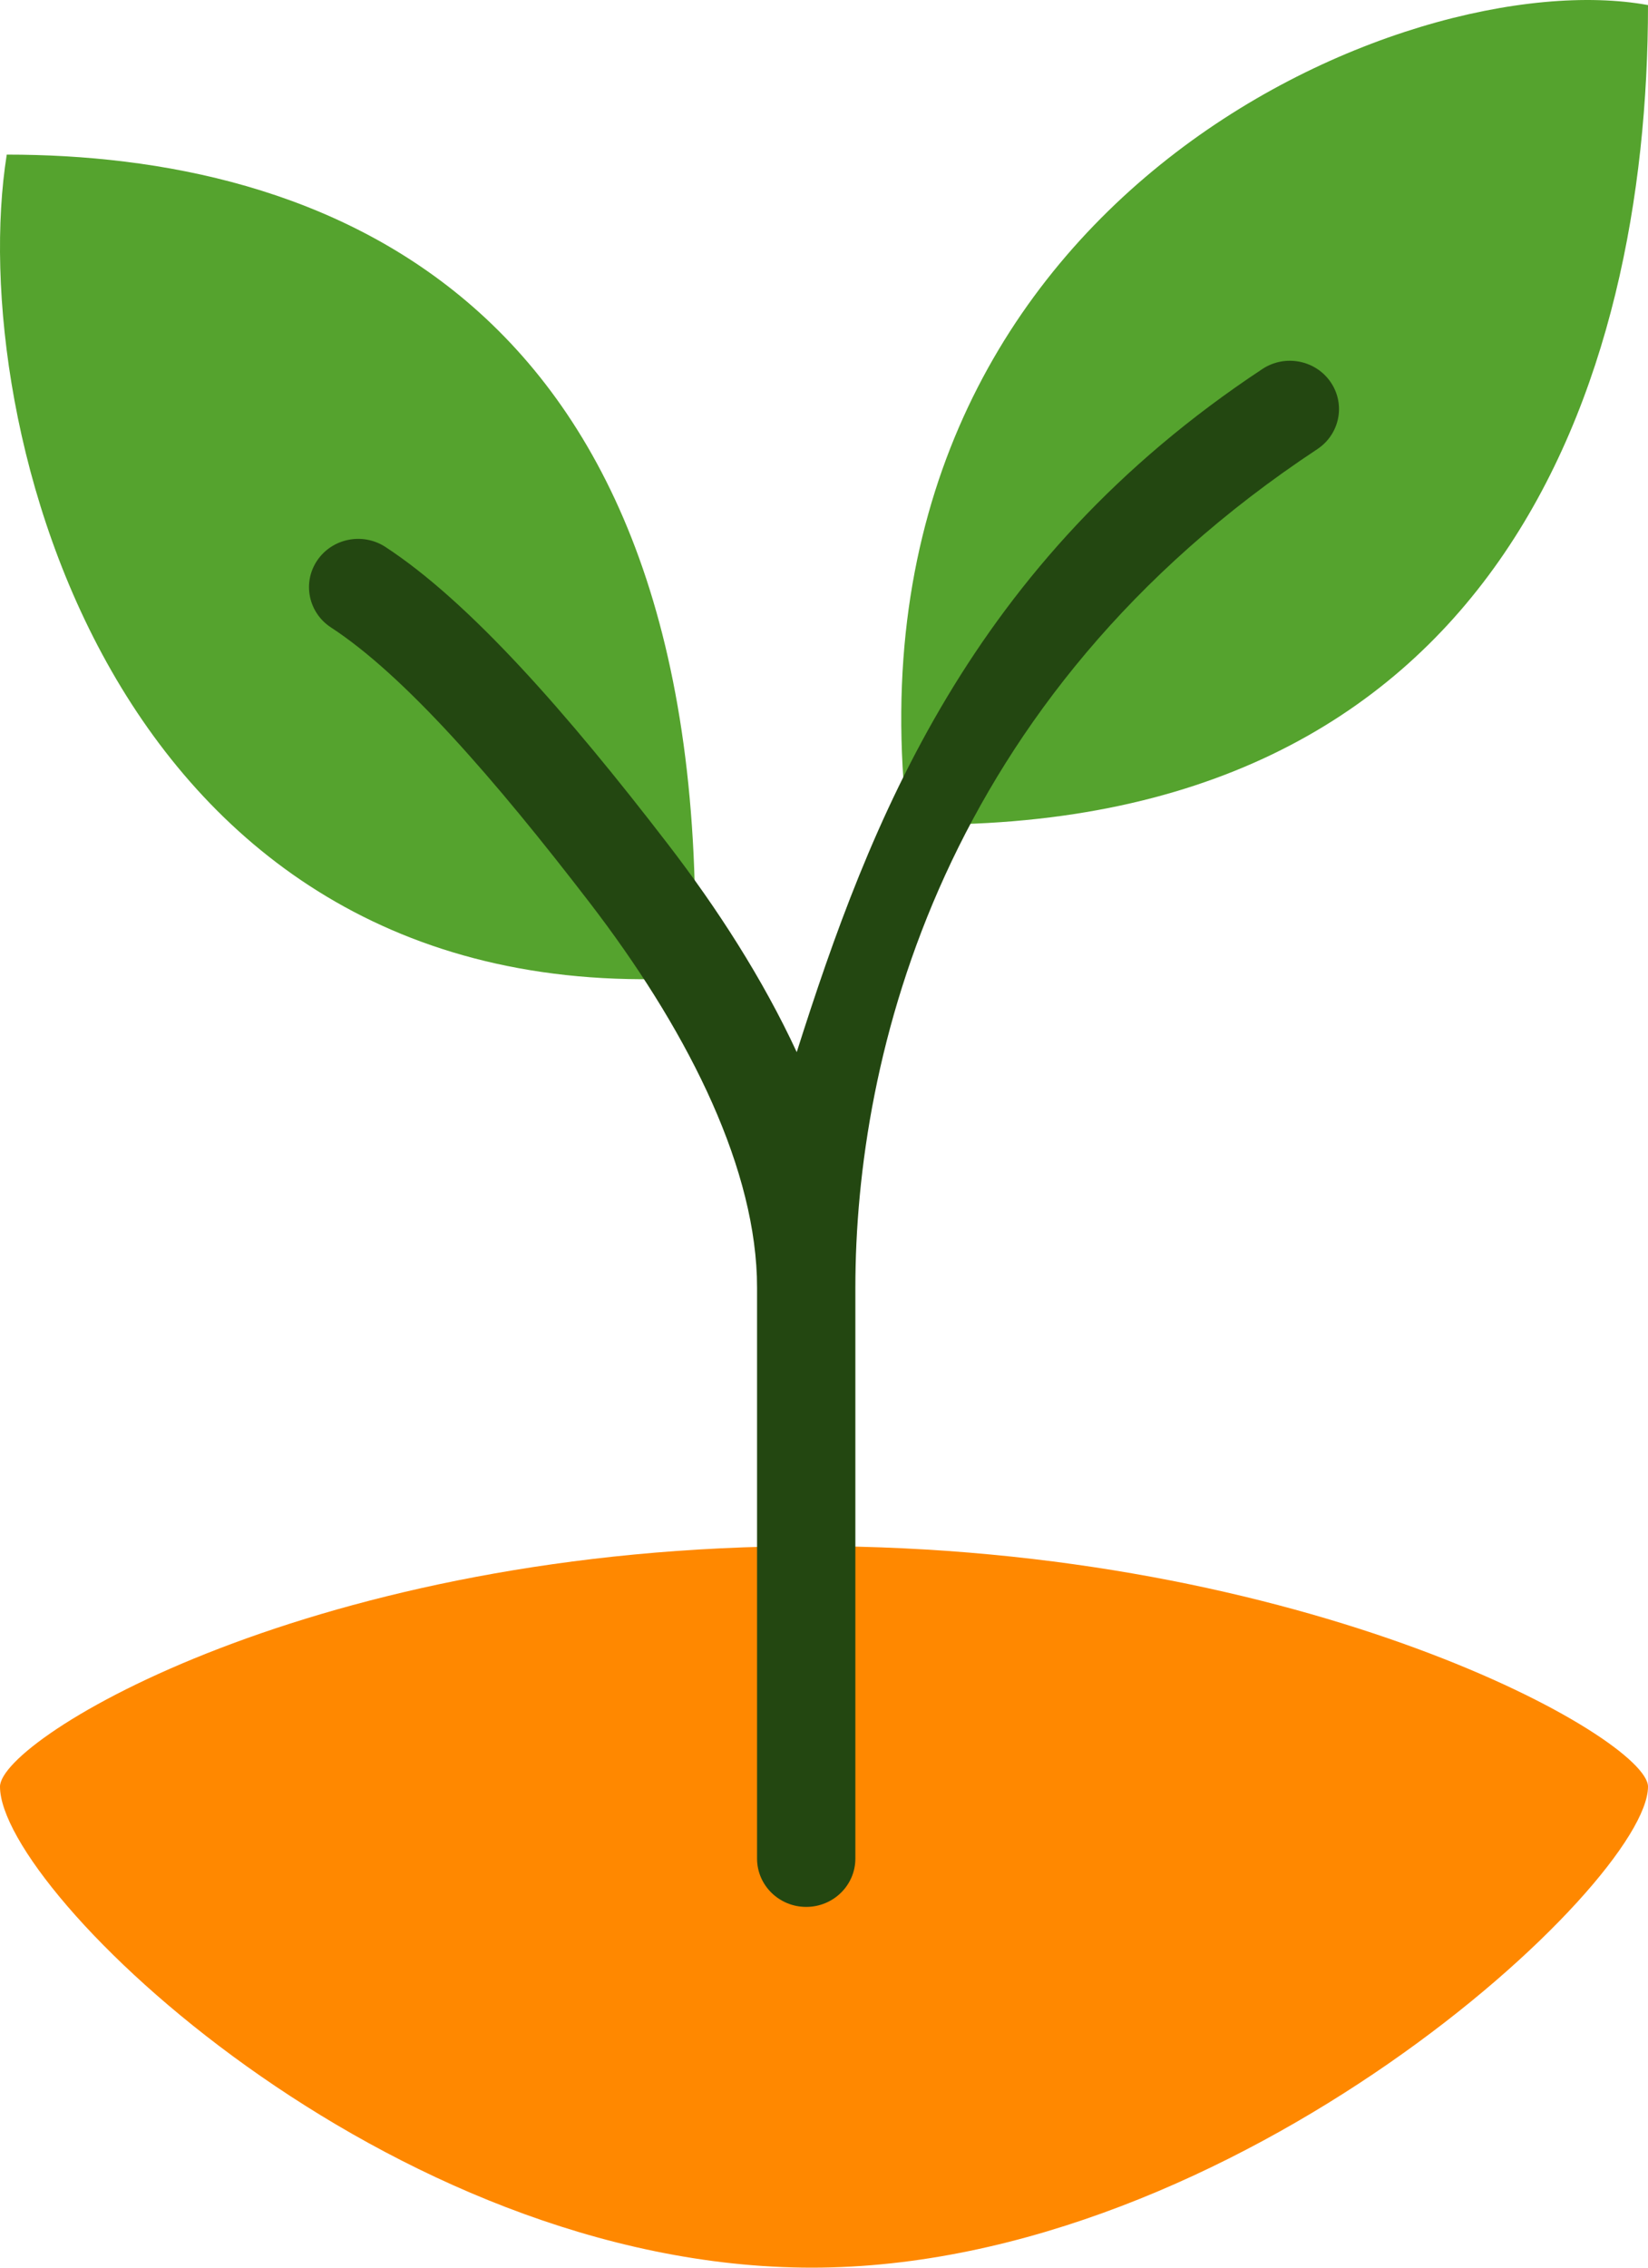 <svg width="64" height="88" viewBox="0 0 64 88" fill="none" xmlns="http://www.w3.org/2000/svg">
<path d="M0.262 6C12.178 6 27.791 11.166 26.969 37.938C4.371 39.347 -1.381 16.333 0.262 6Z" fill="#55A32E"/>
<path d="M64 0.197C64 14.86 58.173 32.431 35.245 31.992C32.429 7.831 54.648 -1.514 64 0.197Z" fill="#55A32E"/>
<path d="M31.529 60C12.235 60 0 67.467 0 69.333C0 73.398 15.059 88 31.529 88C48 88 64 73.067 64 69.333C64 67.467 50.824 60 31.529 60Z" fill="#FF8800"/>
<path d="M29.4 72.125V49.975L29.393 49.534C29.228 44.964 26.538 39.761 22.903 35.034C19.187 30.201 15.704 26.209 12.852 24.348C11.975 23.775 11.736 22.611 12.319 21.749C12.903 20.887 14.088 20.652 14.967 21.225C18.233 23.358 22.019 27.661 25.95 32.774C27.849 35.242 29.621 37.983 30.941 40.829C33.78 31.897 37.656 21.829 49.026 14.319C49.9 13.742 51.086 13.969 51.675 14.828C52.263 15.688 52.031 16.852 51.157 17.43C36.535 27.087 33.218 41.01 33.218 49.975V72.125C33.218 73.16 32.364 74 31.309 74C30.255 74 29.4 73.16 29.4 72.125Z" fill="#234711"/>
</svg>
